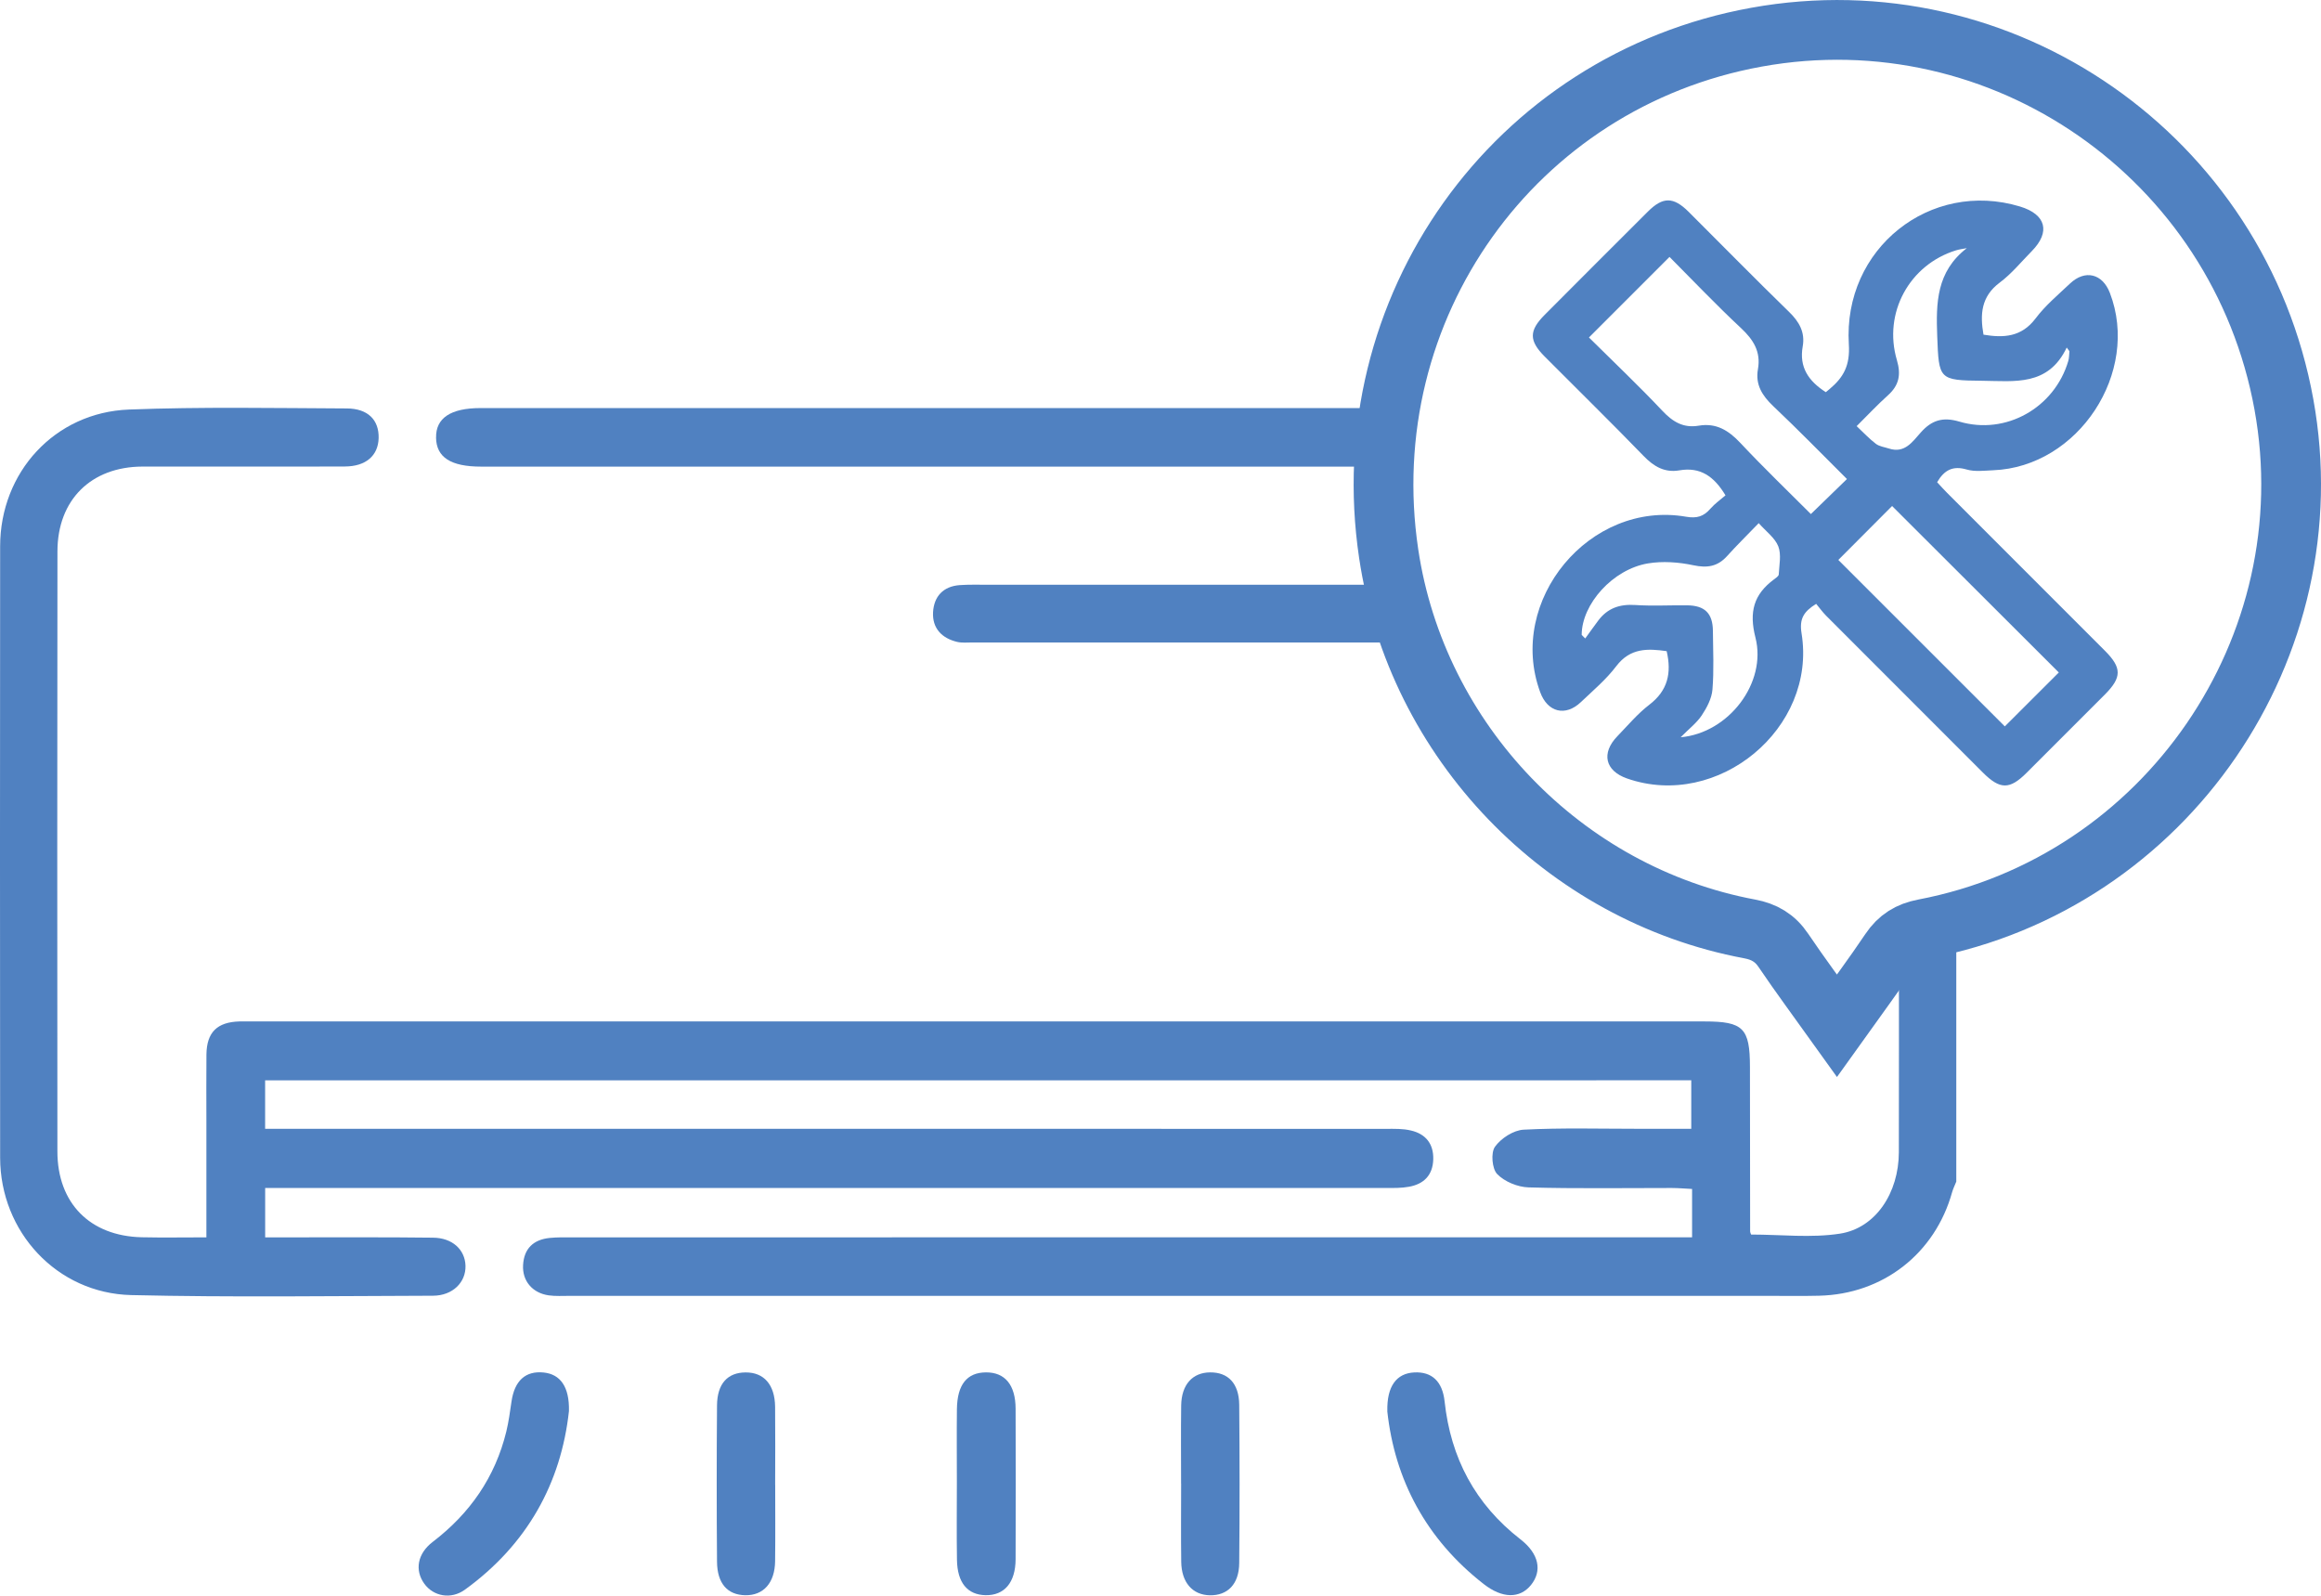 <svg xmlns="http://www.w3.org/2000/svg" id="Layer_2" data-name="Layer 2" viewBox="0 0 505.04 347.17"><defs><style>      .cls-1 {        fill: #5081c1;        stroke-width: 0px;      }      .cls-2 {        fill: none;        stroke: #5081c1;        stroke-miterlimit: 10;        stroke-width: 13px;      }    </style></defs><g id="Layer_1-2" data-name="Layer 1"><g><path class="cls-1" d="M397.28,85.34c.37-.3.6-.49.83-.69,3.03-2.54,4.48-5.12,4.19-9.73-1.3-20.85,17.75-35.89,37.26-29.98,5.65,1.71,6.66,5.53,2.55,9.7-2.29,2.32-4.38,4.91-6.97,6.84-4.06,3.03-4.32,6.91-3.54,11.34,4.39.73,8.27.53,11.33-3.53,2.12-2.82,4.91-5.15,7.5-7.6,3.27-3.09,7.06-2.16,8.67,2.04,6.65,17.3-6.86,37.86-25.38,38.59-1.93.08-3.98.36-5.77-.16-2.98-.87-4.86.07-6.44,2.76.69.74,1.41,1.56,2.18,2.33,11.44,11.45,22.89,22.89,34.33,34.34,3.71,3.71,3.7,5.8,0,9.52-5.68,5.69-11.36,11.38-17.06,17.06-3.68,3.67-5.77,3.65-9.51-.09-11.38-11.37-22.75-22.74-34.11-34.13-.78-.79-1.43-1.7-2.15-2.56-2.74,1.69-3.69,3.28-3.18,6.41,3.37,20.67-18.2,38.49-37.98,31.58-4.77-1.67-5.66-5.51-2.1-9.19,2.27-2.34,4.39-4.89,6.95-6.85,4.01-3.06,4.89-6.88,3.78-11.66-4.08-.58-7.92-.75-10.97,3.27-2.19,2.89-5.05,5.3-7.7,7.82-3.37,3.2-7.25,2.21-8.85-2.16-7.34-19.94,10.77-41.8,31.74-38.18,2.37.41,3.82-.06,5.29-1.74.99-1.13,2.25-2.01,3.29-2.91-2.51-4.18-5.52-6.22-10.03-5.44-3.19.55-5.55-.81-7.78-3.12-7.08-7.31-14.36-14.43-21.54-21.65-3.43-3.44-3.43-5.62.01-9.07,7.47-7.5,14.95-14.99,22.45-22.46,3.27-3.26,5.55-3.25,8.86.04,7.28,7.26,14.48,14.6,21.85,21.77,2.23,2.16,3.53,4.46,2.98,7.53-.8,4.51,1.25,7.53,5.03,9.95ZM345.76,73.44c5.34,5.3,10.82,10.48,15.97,15.95,2.28,2.42,4.59,3.8,7.92,3.23,3.8-.64,6.49,1.03,9.05,3.76,5.13,5.47,10.54,10.66,15.34,15.47,2.74-2.66,5.24-5.08,7.85-7.62-5.2-5.17-10.52-10.64-16.06-15.88-2.39-2.27-3.9-4.67-3.31-8.01.67-3.8-.96-6.41-3.69-8.96-5.4-5.04-10.5-10.41-15.55-15.48-5.92,5.92-11.58,11.57-17.53,17.53ZM400.02,121.84c12.09,12.09,24.29,24.29,36.22,36.21,3.85-3.85,7.92-7.91,11.75-11.73-12.01-11.99-24.21-24.17-36.28-36.22-3.79,3.81-7.8,7.82-11.7,11.74ZM427.94,54c-.78.15-1.57.24-2.32.47-10.14,3.12-15.9,13.64-12.86,23.9.93,3.15.47,5.47-1.95,7.64-2.25,2.02-4.33,4.24-6.81,6.71,1.52,1.43,2.76,2.77,4.2,3.86.76.57,1.86.7,2.81,1.01,3.47,1.14,5.14-1.49,6.96-3.51,2.35-2.63,4.75-3.42,8.36-2.35,10.16,3.02,20.74-3.03,23.72-13.19.2-.67.17-1.41.25-2.12-.2-.27-.39-.53-.59-.8-4.03,8.47-11.35,7.3-18.37,7.23-9.48-.09-9.45-.27-9.81-9.73-.27-7.21-.18-14,6.42-19.11ZM344.17,138.15c.26.26.51.52.77.77.95-1.31,1.88-2.63,2.85-3.92,2.01-2.67,4.65-3.58,8-3.36,3.75.25,7.53.03,11.29.07,3.87.03,5.6,1.73,5.64,5.54.04,4.27.25,8.57-.1,12.81-.16,1.93-1.22,3.93-2.33,5.6-1.1,1.65-2.77,2.92-4.59,4.76,10.49-.93,18.79-11.88,16.28-21.69-1.43-5.59-.37-9.4,4.03-12.66.4-.3,1.02-.7,1.04-1.08.1-2.05.6-4.32-.1-6.11-.72-1.84-2.64-3.22-4.26-5.05-2.64,2.74-4.82,4.87-6.85,7.13-2.07,2.31-4.32,2.68-7.38,2.03-3.19-.68-6.68-.93-9.87-.4-7.67,1.28-14.41,8.88-14.42,15.54Z"></path><path class="cls-2" d="M418.59,202.12c-3.17.6-5.48,2.02-7.31,4.75-3.57,5.32-7.41,10.46-11.57,16.29-4.12-5.76-8.01-10.97-11.64-16.35-1.83-2.73-4.19-4.1-7.35-4.69-40.52-7.59-72.47-40.83-78.55-81.66-7.96-53.39,27.25-102.82,80.04-112.37,53.58-9.7,104.99,26.11,114.76,79.91,9.58,52.79-25.63,104.1-78.38,114.12Z"></path><g><path class="cls-1" d="M94.89,95.22c-.08-4.25,3.16-6.43,9.68-6.43h195.1c-.78,4.18-1.29,8.43-1.5,12.74H104.7c-6.62,0-9.75-2.02-9.82-6.31Z"></path><path class="cls-1" d="M425.68,201.08v56.02c-.3.77-.68,1.5-.9,2.28-3.72,13.38-15.04,22.22-28.96,22.55-3.61.09-7.21.03-10.82.03H123.95c-1.52,0-3.06.1-4.56-.11-3.55-.51-5.77-3.16-5.57-6.59.2-3.6,2.25-5.53,5.76-5.9,1.65-.17,3.32-.13,4.99-.13,79.26-.01,158.51-.01,237.78-.01h5.84v-10.52c-1.52-.08-2.96-.2-4.42-.21-10.39-.01-20.79.17-31.17-.13-2.35-.07-5.21-1.24-6.82-2.9-1.12-1.15-1.41-4.63-.49-5.93,1.31-1.85,4.04-3.62,6.26-3.73,8.28-.43,16.61-.19,24.93-.19h11.53v-10.55H57.69v10.55h5.35c79.53,0,159.08,0,238.61.01,1.79,0,3.64-.06,5.36.36,3.21.74,4.96,2.9,4.86,6.3-.11,3.42-2.04,5.36-5.29,5.94-1.62.3-3.31.27-4.96.27-79.26.01-158.52,0-237.78,0h-6.14v10.74h4.95c10.53.01,21.07-.06,31.59.07,4.21.04,6.94,2.61,7.05,6.09.11,3.63-2.8,6.53-7.08,6.54-21.9.06-43.8.37-65.67-.14C12.37,281.4.05,268.02.03,251.91-.02,207.55,0,163.21.03,118.86c.01-16.11,11.89-29.13,28.03-29.75,15.77-.61,31.58-.31,47.37-.24,4.65.01,7.06,2.53,6.96,6.46-.1,3.81-2.77,6.15-7.33,6.17-14.69.06-29.38,0-44.06.02-11.17.03-18.49,7.24-18.5,18.46-.06,43.52-.04,87.04-.01,130.55.01,11.28,7.1,18.42,18.35,18.68,4.54.1,9.08.02,14.07.02v-25.26c0-4.85-.04-9.71.01-14.56.07-4.8,2.32-7.01,7.15-7.16.98-.02,1.94,0,2.91,0h315.93c8.41,0,9.86,1.45,9.87,9.88.01,11.92.02,23.83.04,35.76,0,.26.14.52.21.73,6.47,0,13.06.78,19.36-.2,7.76-1.22,12.77-8.87,12.79-17.7.03-15.49.02-30.98.02-46.48.72-.28,1.5-.5,2.34-.66,3.45-.66,6.84-1.49,10.13-2.5Z"></path><path class="cls-1" d="M303.59,139.79c-30.66.01-61.33,0-91.99,0-1.11,0-2.27.12-3.32-.12-3.36-.8-5.44-2.98-5.25-6.47.2-3.43,2.21-5.63,5.81-5.89,2.07-.14,4.15-.08,6.23-.08,17.73-.01,35.47,0,53.2,0h31.82c.89,4.29,2.07,8.48,3.51,12.56Z"></path><path class="cls-1" d="M123.8,307.03c-1.71,15.66-9.08,29.05-22.64,38.86-3.02,2.19-6.86,1.46-8.85-1.32-2.08-2.9-1.52-6.5,1.85-9.08,8.1-6.19,13.58-14.07,16.01-24,.52-2.14.81-4.35,1.13-6.53.66-4.56,3.06-6.74,7.03-6.32,3.59.38,5.59,3.09,5.47,8.38Z"></path><path class="cls-1" d="M301.88,307.06c-.13-5.48,2.02-8.24,5.84-8.44,3.82-.2,6.15,1.92,6.62,6.31,1.33,12.31,6.66,22.36,16.5,30,4.05,3.14,4.78,6.87,2.29,9.95-2.42,2.98-6.22,2.95-10.26-.2-12.58-9.79-19.39-22.76-21-37.62Z"></path><path class="cls-1" d="M208.21,322.38c0-5.26-.05-10.51.01-15.77.07-5.35,2.19-7.97,6.32-8,4.12-.03,6.43,2.71,6.45,7.88.04,10.93.05,21.86,0,32.79-.02,5.07-2.46,7.89-6.54,7.81-3.93-.08-6.14-2.7-6.22-7.7-.09-5.67-.02-11.34-.02-17.02Z"></path><path class="cls-1" d="M168.68,323.09c0,5.53.05,11.07-.02,16.6-.06,4.73-2.54,7.48-6.5,7.41-3.86-.07-6.1-2.55-6.14-7.28-.09-11.34-.09-22.68,0-34.02.04-4.73,2.3-7.16,6.21-7.18,4-.03,6.37,2.66,6.43,7.46.06,5.67.02,11.34.01,17.01Z"></path><path class="cls-1" d="M257,322.81c0-5.67-.06-11.34.02-17.01.07-4.52,2.45-7.15,6.28-7.19,3.93-.04,6.3,2.39,6.35,7.05.1,11.48.11,22.96,0,34.44-.04,4.6-2.52,7.08-6.4,7.01-3.76-.07-6.16-2.78-6.22-7.28-.08-5.67-.02-11.34-.02-17.01Z"></path></g></g></g></svg>